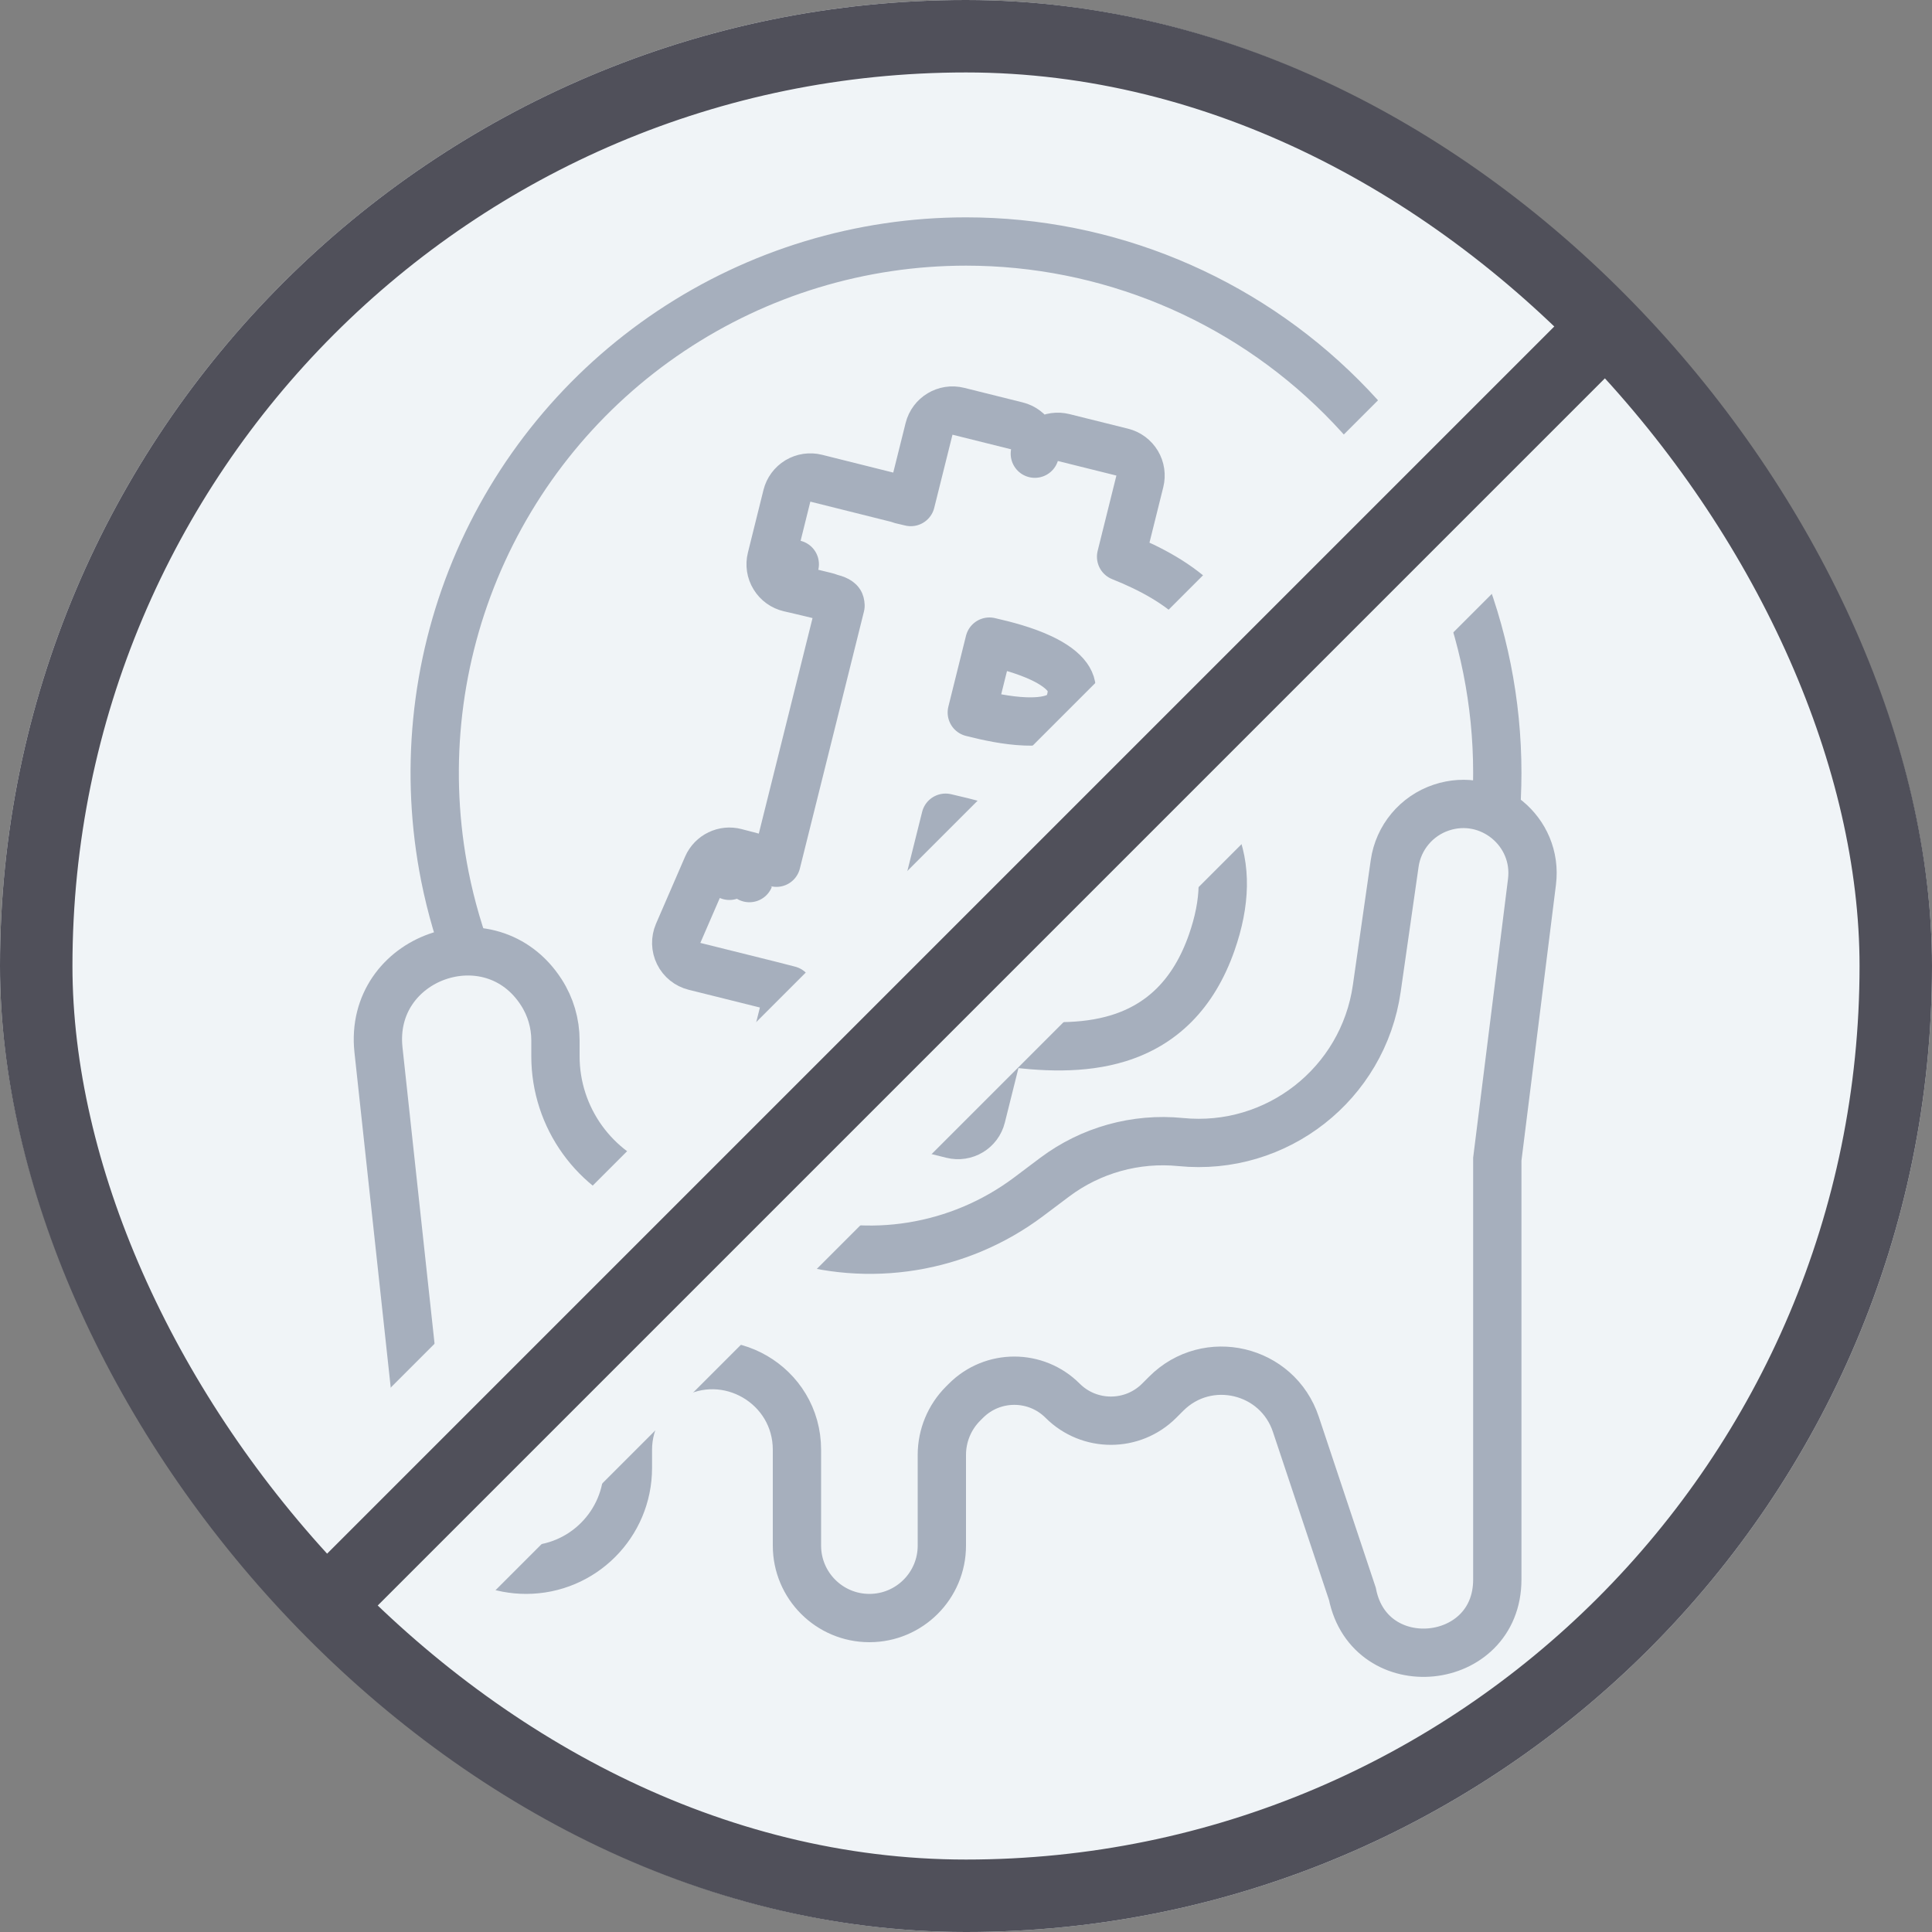 <?xml version="1.0" encoding="UTF-8"?> <svg xmlns="http://www.w3.org/2000/svg" width="40" height="40" viewBox="0 0 40 40" fill="none"><rect x="0" y="0" width="40" height="40" fill="#808080" stroke="none"/> <g clip-path="url(#clip0_3083_208)"> <rect width="40" height="40" rx="20" fill="#F0F4F7"></rect> <path d="M30.954 17C30.985 16.669 31 16.335 31 16C31 13.083 29.841 10.285 27.778 8.222C25.715 6.159 22.917 5 20 5C17.824 5 15.698 5.645 13.889 6.854C12.08 8.063 10.67 9.78 9.837 11.79C9.005 13.8 8.787 16.012 9.211 18.146C9.338 18.782 9.52 19.402 9.753 20" stroke="#A6AFBD" stroke-linejoin="round"></path> <path d="M22.022 9.059C21.765 8.994 21.504 9.143 21.425 9.393C21.447 9.273 21.424 9.149 21.361 9.045C21.293 8.931 21.183 8.849 21.054 8.817L19.842 8.515C19.574 8.448 19.302 8.611 19.235 8.879L18.857 10.394C18.786 10.378 18.716 10.361 18.646 10.344C18.622 10.334 18.597 10.325 18.571 10.319L16.899 9.901C16.77 9.869 16.634 9.889 16.52 9.957C16.406 10.026 16.324 10.136 16.292 10.265L15.97 11.561C15.937 11.691 15.958 11.829 16.029 11.943C16.099 12.058 16.212 12.139 16.343 12.169L16.455 11.682L16.343 12.169L16.343 12.169L16.343 12.169L16.344 12.169L16.346 12.17L16.353 12.171L16.381 12.178L16.482 12.201C16.565 12.22 16.676 12.246 16.786 12.273C16.897 12.299 17.004 12.325 17.081 12.345C17.107 12.352 17.126 12.357 17.14 12.361C17.164 12.371 17.189 12.379 17.215 12.386C17.291 12.405 17.333 12.427 17.355 12.442C17.375 12.456 17.383 12.466 17.386 12.471C17.392 12.479 17.4 12.5 17.402 12.54L16.85 14.755C16.849 14.758 16.848 14.761 16.848 14.764L16.075 17.862C16.062 17.859 16.049 17.857 16.035 17.856C16.02 17.852 15.997 17.847 15.969 17.84C15.89 17.821 15.783 17.794 15.672 17.766C15.562 17.737 15.452 17.708 15.369 17.686L15.268 17.66L15.241 17.653L15.233 17.651L15.231 17.65L15.231 17.65L15.231 17.65L15.231 17.65L15.102 18.133L15.231 17.65C14.992 17.586 14.742 17.707 14.643 17.934L14.041 19.323C13.983 19.458 13.987 19.611 14.052 19.743C14.117 19.875 14.236 19.971 14.379 20.007L15.957 20.4C15.957 20.4 15.957 20.4 15.957 20.4C16.087 20.433 16.213 20.465 16.338 20.498L15.956 22.033C15.889 22.301 16.052 22.572 16.32 22.639L17.532 22.941C17.66 22.973 17.797 22.953 17.91 22.885C18.015 22.822 18.093 22.723 18.13 22.607C18.108 22.727 18.13 22.851 18.193 22.955C18.261 23.069 18.372 23.151 18.5 23.183L19.713 23.485C19.981 23.552 20.253 23.389 20.319 23.121L20.709 21.56C21.59 21.695 22.428 21.719 23.153 21.496C24.049 21.22 24.712 20.586 25.087 19.516C25.378 18.684 25.395 17.953 25.121 17.327C24.98 17.005 24.772 16.734 24.521 16.505C24.648 16.416 24.767 16.313 24.878 16.195C25.228 15.819 25.452 15.32 25.544 14.702C25.678 13.803 25.395 13.082 24.845 12.528C24.417 12.096 23.839 11.776 23.211 11.526L23.599 9.967C23.631 9.838 23.611 9.702 23.543 9.589C23.474 9.475 23.364 9.393 23.235 9.361L22.022 9.059ZM15.537 18.129C15.528 18.146 15.521 18.163 15.515 18.18C15.521 18.162 15.529 18.145 15.537 18.129ZM21.792 18.394L21.792 18.394C21.739 18.606 21.626 18.721 21.452 18.797C21.251 18.884 20.963 18.919 20.605 18.901C20.101 18.874 19.574 18.752 19.149 18.643L19.577 16.93C20.007 17.028 20.531 17.157 20.992 17.367C21.317 17.514 21.552 17.677 21.685 17.848C21.8 17.995 21.851 18.158 21.792 18.394ZM22.168 14.485C22.119 14.68 22.023 14.775 21.896 14.838C21.744 14.911 21.521 14.947 21.231 14.936C20.85 14.922 20.455 14.836 20.12 14.751L20.485 13.284C20.825 13.362 21.215 13.463 21.563 13.627C21.823 13.75 22 13.884 22.097 14.019C22.178 14.132 22.221 14.269 22.168 14.485Z" stroke="#A6AFBD" stroke-linejoin="round"></path> <path d="M8.797 30.619L7.836 21.737C7.628 19.81 10.16 18.915 11.208 20.546C11.399 20.842 11.5 21.187 11.5 21.54V21.869C11.5 23.141 12.315 24.271 13.522 24.674L16.28 25.593C17.983 26.161 19.857 25.857 21.294 24.78L21.838 24.371C22.585 23.811 23.516 23.552 24.445 23.645C26.432 23.843 28.223 22.44 28.505 20.463L28.875 17.878C28.951 17.34 29.326 16.892 29.841 16.72C30.842 16.386 31.849 17.211 31.718 18.258L31 24V32.703C31 34.532 28.359 34.794 28 33L26.829 29.488C26.448 28.345 24.998 28.002 24.146 28.854L24 29C23.448 29.552 22.552 29.552 22 29C21.448 28.448 20.552 28.448 20 29L19.939 29.061C19.658 29.342 19.5 29.724 19.5 30.121V32C19.5 32.828 18.828 33.5 18 33.5C17.172 33.5 16.5 32.828 16.5 32V30.016C16.5 28.672 15.048 27.829 13.882 28.496C13.336 28.808 13 29.388 13 30.016V30.392C13 31.556 12.056 32.5 10.892 32.5C9.816 32.5 8.912 31.689 8.797 30.619Z" stroke="#A6AFBD"></path> <path d="M-1 41L41.426 -1.426" stroke="#F0F4F7" stroke-width="4.5"></path> <path d="M-1 41L41.426 -1.426" stroke="#50505A" stroke-width="1.5"></path> </g> <rect x="0.75" y="0.75" width="38.5" height="38.5" rx="19.25" stroke="#50505A" stroke-width="1.5"></rect> <defs> <clipPath id="clip0_3083_208"> <rect width="40" height="40" rx="20" fill="white"></rect> </clipPath> </defs> </svg> 